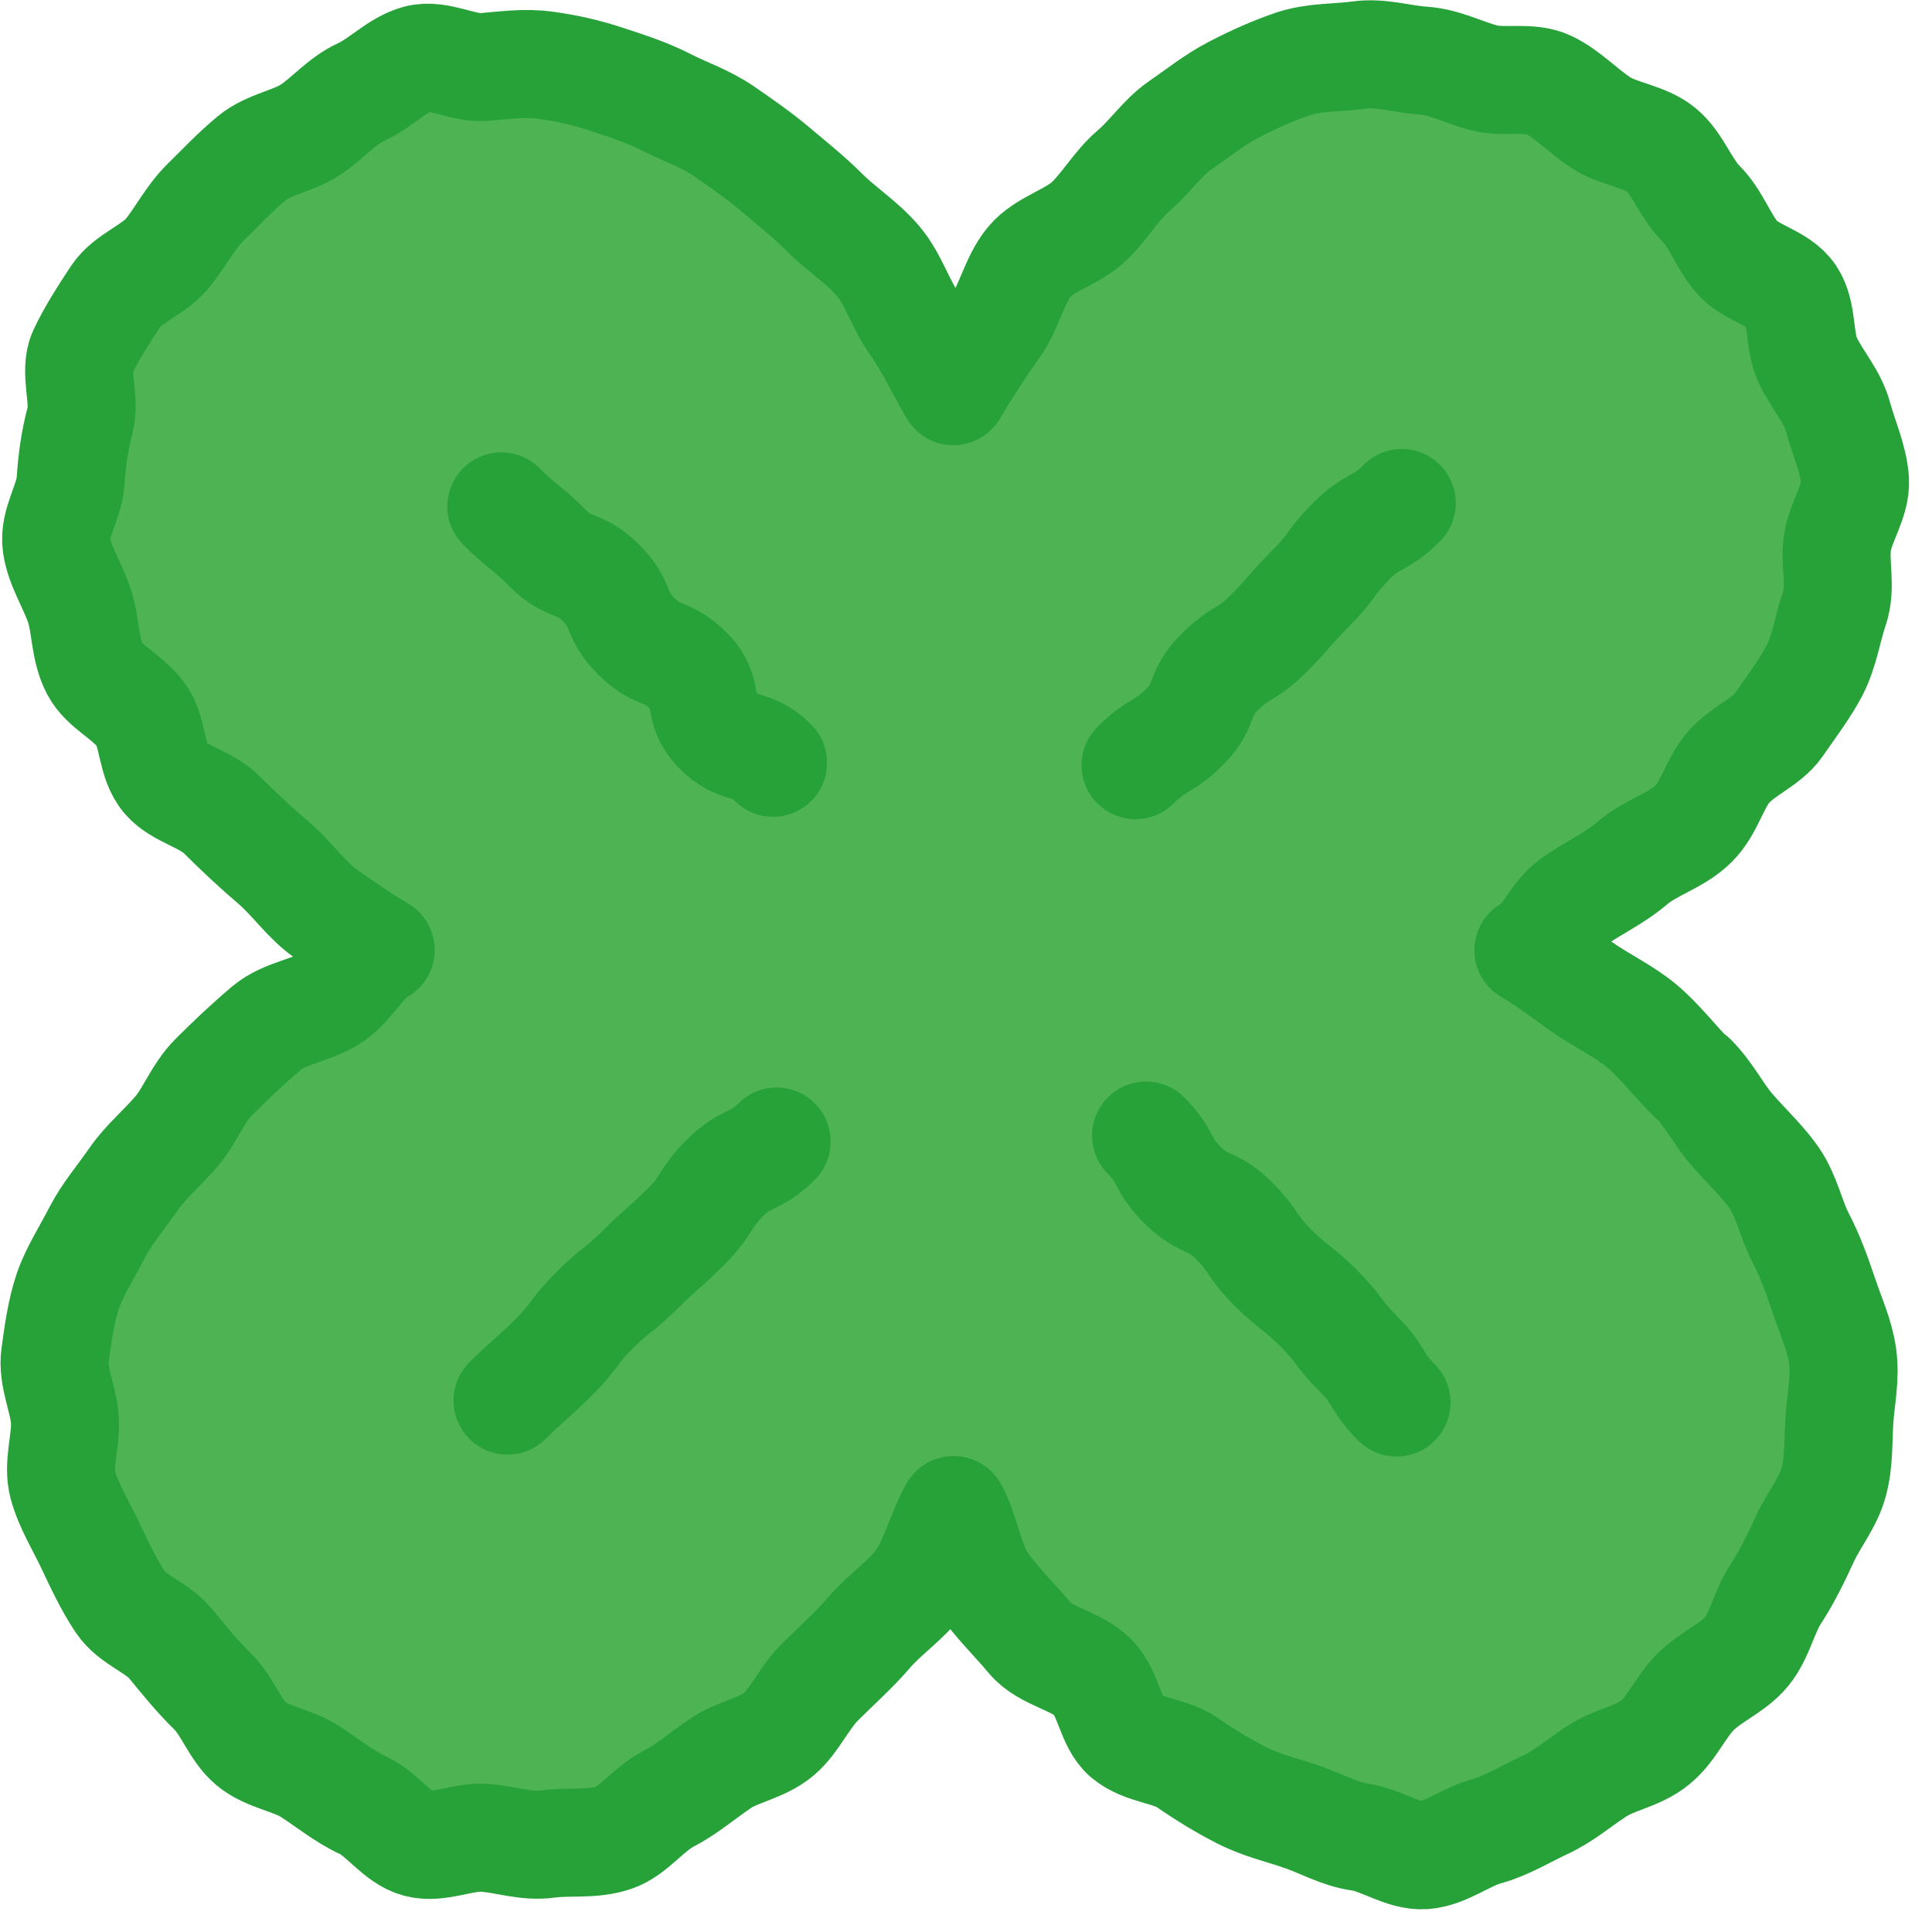 <svg width="81" height="81" viewBox="0 0 81 81" fill="none" xmlns="http://www.w3.org/2000/svg">
<g id="_?&#235;&#141;&#137;&#236;&#148;&#160;??1" clip-path="url(#clip0_117_2619)">
<g id="Group">
<path id="Vector" d="M70.94 45.21C70.22 44.49 69.59 43.65 68.84 43.02C68.09 42.39 67.1 41.93 66.3 41.36C65.5 40.79 64.93 40.34 64.08 39.84C64.93 39.34 65.12 38.41 65.95 37.82C66.78 37.23 67.67 36.84 68.44 36.18C69.21 35.52 70.29 35.25 71.01 34.53C71.67 33.87 71.89 32.84 72.45 32.19C73.06 31.47 74.08 31.11 74.56 30.41C75.1 29.63 75.67 28.88 76.07 28.12C76.5 27.28 76.63 26.31 76.91 25.5C77.21 24.61 76.91 23.64 77.03 22.78C77.16 21.87 77.83 21 77.77 20.12C77.71 19.24 77.29 18.34 77.06 17.48C76.83 16.62 76.18 15.93 75.79 15.1C75.4 14.27 75.6 13.16 75.1 12.4C74.6 11.64 73.38 11.46 72.8 10.76C72.22 10.06 71.94 9.16 71.3 8.52C70.66 7.88 70.34 6.86 69.66 6.29C68.98 5.72 67.87 5.63 67.13 5.15C66.36 4.65 65.72 3.94 64.93 3.56C64.14 3.18 63.06 3.49 62.2 3.26C61.34 3.03 60.56 2.6 59.66 2.54C58.76 2.48 57.88 2.18 56.97 2.31C56.11 2.43 55.12 2.38 54.24 2.67C53.43 2.94 52.55 3.33 51.71 3.77C50.95 4.16 50.21 4.75 49.43 5.29C48.73 5.78 48.2 6.59 47.48 7.2C46.83 7.76 46.37 8.57 45.71 9.23C44.99 9.95 43.79 10.21 43.16 10.97C42.53 11.73 42.31 12.88 41.74 13.68C41.15 14.51 40.47 15.55 39.97 16.4C39.47 15.55 38.93 14.41 38.34 13.58C37.75 12.75 37.47 11.72 36.81 10.94C36.15 10.16 35.28 9.62 34.56 8.9C33.9 8.24 33.18 7.67 32.53 7.12C31.81 6.51 31.07 6 30.36 5.51C29.58 4.97 28.72 4.69 27.96 4.3C27.12 3.87 26.3 3.61 25.48 3.34C24.59 3.04 23.77 2.86 22.91 2.74C22 2.61 21.17 2.74 20.29 2.81C19.41 2.88 18.38 2.24 17.52 2.47C16.66 2.7 15.97 3.48 15.14 3.86C14.31 4.24 13.76 4.95 13 5.45C12.26 5.93 11.26 6.05 10.56 6.63C9.86 7.21 9.26 7.85 8.61 8.49C7.96 9.13 7.56 9.97 7 10.64C6.41 11.34 5.34 11.68 4.86 12.41C4.38 13.14 3.83 13.98 3.46 14.78C3.09 15.58 3.59 16.75 3.36 17.61C3.13 18.47 3.02 19.27 2.96 20.17C2.9 21.07 2.24 21.94 2.37 22.85C2.49 23.71 3.03 24.51 3.33 25.39C3.6 26.2 3.54 27.22 3.98 28.05C4.37 28.81 5.4 29.23 5.94 30.01C6.43 30.71 6.33 31.93 6.95 32.64C7.51 33.29 8.63 33.49 9.3 34.16C10.02 34.88 10.74 35.55 11.49 36.19C12.24 36.83 12.84 37.73 13.65 38.3C14.46 38.87 15.11 39.33 15.96 39.83C15.11 40.33 14.78 41.2 13.96 41.79C13.15 42.36 11.96 42.44 11.18 43.1C10.4 43.76 9.68 44.44 8.96 45.16C8.3 45.82 7.97 46.76 7.42 47.41C6.81 48.13 6.1 48.71 5.61 49.42C5.07 50.2 4.47 50.9 4.08 51.66C3.65 52.5 3.13 53.3 2.85 54.11C2.55 55 2.43 55.95 2.31 56.81C2.18 57.72 2.66 58.64 2.72 59.52C2.78 60.4 2.4 61.4 2.64 62.27C2.88 63.14 3.38 63.94 3.77 64.76C4.16 65.58 4.53 66.39 5.04 67.16C5.55 67.93 6.58 68.21 7.16 68.92C7.74 69.63 8.26 70.27 8.91 70.91C9.56 71.55 9.85 72.54 10.53 73.11C11.21 73.68 12.26 73.79 13 74.27C13.74 74.75 14.43 75.32 15.23 75.69C16.03 76.06 16.66 77.06 17.52 77.29C18.38 77.52 19.4 76.99 20.3 77.05C21.2 77.11 22.07 77.44 22.98 77.31C23.84 77.19 24.85 77.35 25.73 77.05C26.54 76.78 27.16 75.87 28 75.43C28.76 75.04 29.43 74.46 30.21 73.93C30.91 73.44 31.94 73.31 32.66 72.7C33.31 72.14 33.69 71.22 34.35 70.55C35.07 69.83 35.82 69.17 36.46 68.42C37.1 67.67 38.03 67.07 38.6 66.26C39.17 65.45 39.48 64.16 39.98 63.31C40.48 64.16 40.63 65.53 41.21 66.36C41.79 67.19 42.53 67.9 43.18 68.68C43.83 69.46 45.1 69.6 45.82 70.32C46.48 70.98 46.55 72.23 47.21 72.79C47.93 73.4 49.07 73.4 49.77 73.89C50.55 74.43 51.28 74.87 52.04 75.26C52.88 75.69 53.71 75.87 54.52 76.15C55.41 76.45 56.16 76.9 57.02 77.02C57.93 77.15 58.83 77.84 59.71 77.78C60.59 77.72 61.44 77.02 62.31 76.78C63.18 76.54 63.92 76.07 64.74 75.69C65.56 75.31 66.19 74.75 66.96 74.25C67.73 73.75 68.69 73.64 69.4 73.05C70.11 72.46 70.44 71.58 71.09 70.93C71.74 70.28 72.66 69.93 73.22 69.25C73.78 68.57 73.96 67.57 74.45 66.83C74.95 66.06 75.31 65.3 75.68 64.5C76.05 63.7 76.65 62.99 76.88 62.13C77.11 61.27 77.06 60.39 77.12 59.49C77.18 58.61 77.38 57.76 77.25 56.84C77.13 55.98 76.76 55.19 76.46 54.3C76.19 53.49 75.9 52.68 75.47 51.85C75.08 51.09 74.91 50.15 74.38 49.38C73.89 48.68 73.22 48.06 72.6 47.35C72.04 46.7 71.63 45.85 70.96 45.18L70.94 45.21Z" fill="#4EB453"/>
<path id="Vector_2" d="M70.94 45.21C70.22 44.49 69.59 43.65 68.84 43.02C68.09 42.39 67.1 41.93 66.3 41.36C65.5 40.79 64.93 40.34 64.08 39.84C64.93 39.34 65.12 38.41 65.95 37.82C66.78 37.23 67.67 36.84 68.44 36.18C69.21 35.52 70.29 35.25 71.01 34.53C71.67 33.87 71.89 32.84 72.45 32.19C73.06 31.47 74.08 31.11 74.56 30.41C75.1 29.63 75.67 28.88 76.07 28.12C76.5 27.28 76.63 26.31 76.91 25.5C77.21 24.61 76.91 23.64 77.03 22.78C77.16 21.87 77.83 21 77.77 20.12C77.71 19.24 77.29 18.34 77.06 17.48C76.83 16.62 76.18 15.93 75.79 15.1C75.4 14.27 75.6 13.16 75.1 12.4C74.6 11.64 73.38 11.46 72.8 10.76C72.22 10.06 71.94 9.16 71.3 8.52C70.66 7.88 70.34 6.86 69.66 6.29C68.98 5.72 67.87 5.63 67.13 5.15C66.36 4.65 65.72 3.94 64.93 3.56C64.14 3.18 63.06 3.49 62.2 3.26C61.34 3.03 60.56 2.6 59.66 2.54C58.76 2.48 57.88 2.18 56.97 2.31C56.11 2.43 55.12 2.38 54.24 2.67C53.43 2.94 52.55 3.33 51.71 3.77C50.95 4.16 50.21 4.75 49.43 5.29C48.73 5.78 48.2 6.59 47.48 7.2C46.83 7.76 46.37 8.57 45.71 9.23C44.99 9.95 43.79 10.21 43.16 10.97C42.53 11.73 42.31 12.88 41.74 13.68C41.15 14.51 40.47 15.55 39.97 16.4C39.47 15.55 38.93 14.41 38.34 13.58C37.75 12.75 37.47 11.72 36.81 10.94C36.15 10.16 35.28 9.62 34.56 8.9C33.9 8.24 33.18 7.67 32.53 7.12C31.81 6.51 31.07 6 30.36 5.51C29.58 4.97 28.72 4.69 27.96 4.3C27.12 3.87 26.3 3.61 25.48 3.34C24.59 3.04 23.77 2.86 22.91 2.74C22 2.61 21.17 2.74 20.29 2.81C19.41 2.88 18.38 2.24 17.52 2.47C16.66 2.7 15.97 3.48 15.14 3.86C14.31 4.24 13.76 4.95 13 5.45C12.26 5.93 11.26 6.05 10.56 6.63C9.86 7.21 9.26 7.85 8.61 8.49C7.96 9.13 7.56 9.97 7 10.64C6.41 11.34 5.34 11.68 4.86 12.41C4.38 13.14 3.83 13.98 3.46 14.78C3.09 15.58 3.59 16.75 3.36 17.61C3.13 18.47 3.02 19.27 2.96 20.17C2.9 21.07 2.24 21.94 2.37 22.85C2.49 23.71 3.03 24.51 3.33 25.39C3.6 26.2 3.54 27.22 3.98 28.05C4.37 28.81 5.4 29.23 5.94 30.01C6.43 30.71 6.33 31.93 6.95 32.64C7.51 33.29 8.63 33.49 9.3 34.16C10.02 34.88 10.74 35.55 11.49 36.19C12.24 36.83 12.84 37.73 13.65 38.3C14.46 38.87 15.11 39.33 15.96 39.83C15.11 40.33 14.78 41.2 13.96 41.79C13.15 42.36 11.96 42.44 11.18 43.1C10.4 43.76 9.68 44.44 8.96 45.16C8.3 45.82 7.97 46.76 7.42 47.41C6.81 48.13 6.1 48.71 5.61 49.42C5.07 50.2 4.47 50.9 4.08 51.66C3.65 52.5 3.13 53.3 2.85 54.11C2.55 55 2.43 55.95 2.31 56.81C2.18 57.72 2.66 58.64 2.72 59.52C2.78 60.4 2.4 61.4 2.64 62.27C2.88 63.14 3.38 63.94 3.77 64.76C4.16 65.58 4.53 66.39 5.04 67.16C5.55 67.93 6.58 68.21 7.16 68.92C7.74 69.63 8.26 70.27 8.91 70.91C9.56 71.55 9.85 72.54 10.53 73.11C11.21 73.68 12.26 73.79 13 74.27C13.74 74.75 14.43 75.32 15.23 75.69C16.03 76.06 16.66 77.06 17.52 77.29C18.38 77.52 19.4 76.99 20.3 77.05C21.2 77.11 22.07 77.44 22.98 77.31C23.84 77.19 24.85 77.35 25.73 77.05C26.54 76.78 27.16 75.87 28 75.43C28.76 75.04 29.43 74.46 30.21 73.93C30.91 73.44 31.94 73.31 32.66 72.7C33.31 72.14 33.69 71.22 34.35 70.55C35.07 69.83 35.82 69.17 36.46 68.42C37.1 67.67 38.03 67.07 38.6 66.26C39.17 65.45 39.48 64.16 39.98 63.31C40.48 64.16 40.63 65.53 41.21 66.36C41.79 67.19 42.53 67.9 43.18 68.68C43.83 69.46 45.1 69.6 45.82 70.32C46.48 70.98 46.55 72.23 47.21 72.79C47.93 73.4 49.07 73.4 49.77 73.89C50.55 74.43 51.28 74.87 52.04 75.26C52.88 75.69 53.71 75.87 54.52 76.15C55.41 76.45 56.16 76.9 57.02 77.02C57.93 77.15 58.83 77.84 59.71 77.78C60.59 77.72 61.44 77.02 62.31 76.78C63.18 76.54 63.92 76.07 64.74 75.69C65.56 75.31 66.19 74.75 66.96 74.25C67.73 73.75 68.69 73.64 69.4 73.05C70.11 72.46 70.44 71.58 71.09 70.93C71.74 70.28 72.66 69.93 73.22 69.25C73.78 68.57 73.96 67.57 74.45 66.83C74.95 66.06 75.31 65.3 75.68 64.5C76.05 63.7 76.65 62.99 76.88 62.13C77.11 61.27 77.06 60.39 77.12 59.49C77.18 58.61 77.38 57.76 77.25 56.84C77.13 55.98 76.76 55.19 76.46 54.3C76.19 53.49 75.9 52.68 75.47 51.85C75.08 51.09 74.91 50.15 74.38 49.38C73.89 48.68 73.22 48.06 72.6 47.35C72.04 46.7 71.63 45.85 70.96 45.18L70.94 45.21Z" stroke="#26A239" stroke-width="4.53" stroke-linecap="round" stroke-linejoin="round"/>
</g>
<path id="Vector_3" d="M47.61 32.08C48.53 31.16 48.76 31.38 49.68 30.46C50.6 29.54 50.19 29.13 51.11 28.2C52.03 27.28 52.25 27.5 53.17 26.58C54.09 25.66 54.03 25.59 54.95 24.67C55.87 23.75 55.73 23.61 56.66 22.68C57.59 21.75 57.85 22.02 58.77 21.09" stroke="#26A239" stroke-width="4.53" stroke-linecap="round" stroke-linejoin="round"/>
<path id="Vector_4" d="M32.41 31.98C31.489 31.06 31.009 31.54 30.09 30.62C29.169 29.7 29.799 29.07 28.88 28.14C27.959 27.21 27.59 27.59 26.669 26.67C25.75 25.75 26.13 25.37 25.2 24.44C24.27 23.51 23.88 23.91 22.959 22.98C22.04 22.06 21.939 22.15 21.02 21.23" stroke="#26A239" stroke-width="4.53" stroke-linecap="round" stroke-linejoin="round"/>
<path id="Vector_5" d="M32.56 47.86C31.64 48.78 31.32 48.46 30.4 49.38C29.48 50.3 29.68 50.51 28.76 51.43C27.84 52.35 27.78 52.29 26.86 53.21C25.94 54.13 25.83 54.03 24.91 54.95C23.99 55.87 24.12 56.01 23.19 56.93C22.26 57.85 22.21 57.8 21.28 58.72" stroke="#26A239" stroke-width="4.53" stroke-linecap="round" stroke-linejoin="round"/>
<path id="Vector_6" d="M48.05 47.61C48.95 48.51 48.67 48.79 49.58 49.69C50.49 50.59 50.82 50.26 51.72 51.16C52.62 52.06 52.45 52.23 53.35 53.13C54.25 54.03 54.36 53.93 55.27 54.83C56.18 55.74 56.05 55.86 56.96 56.77C57.87 57.68 57.65 57.89 58.55 58.8" stroke="#26A239" stroke-width="4.53" stroke-linecap="round" stroke-linejoin="round"/>
</g>
<defs>
<clipPath id="clip0_117_2619">
<rect width="80.04" height="80.06" fill="white"/>
</clipPath>
</defs>
</svg>
